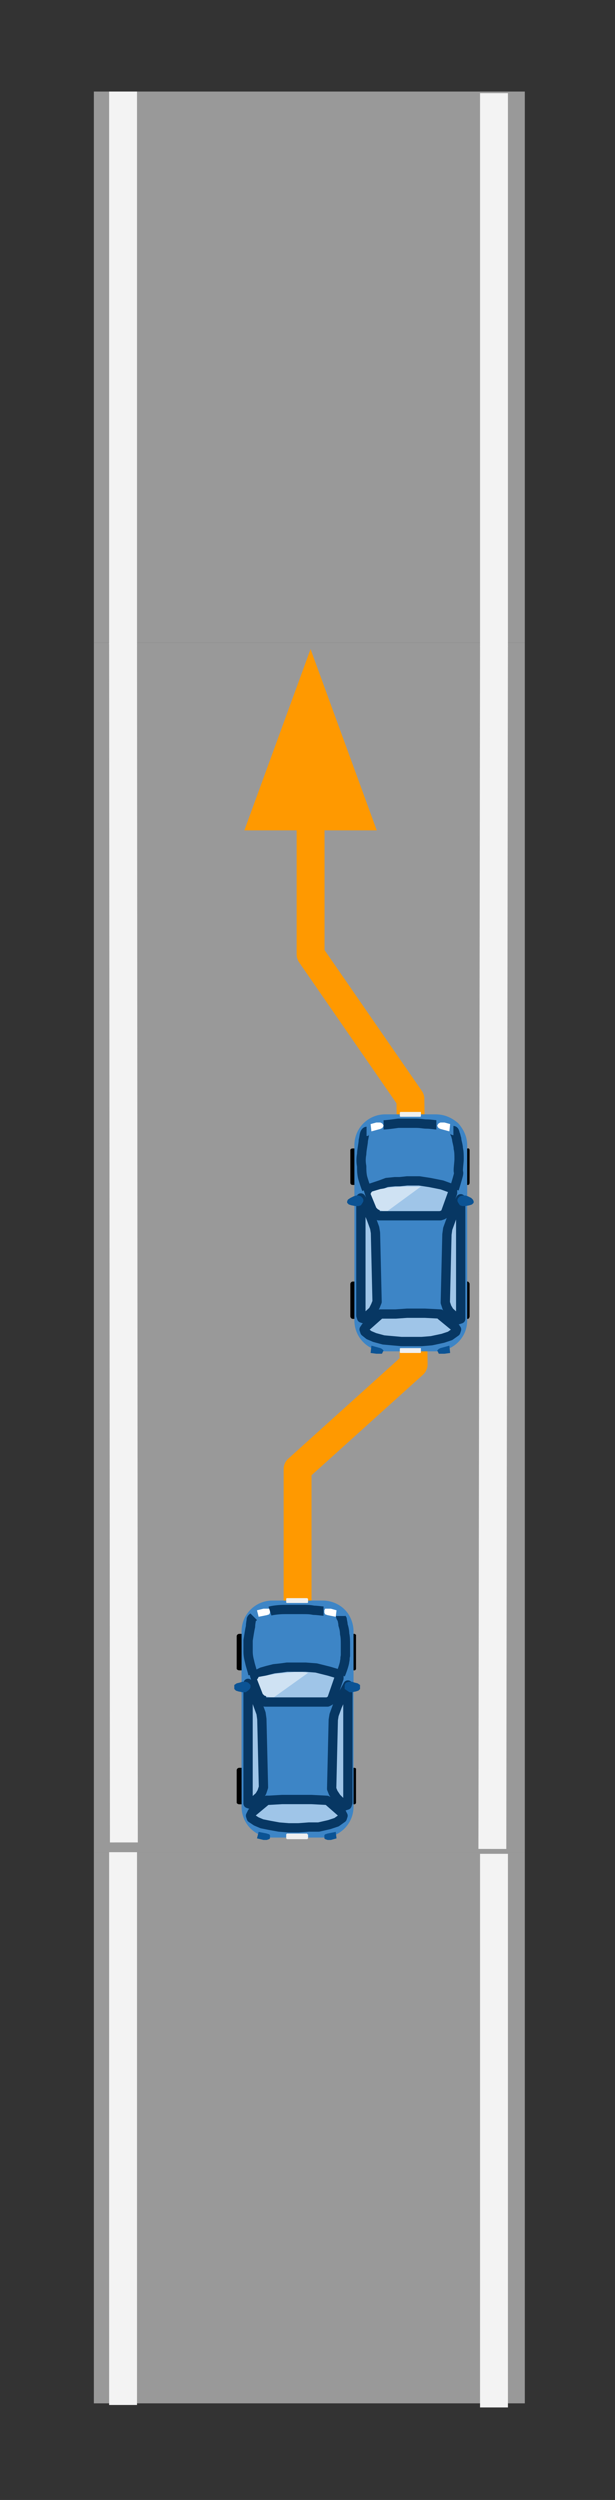 <?xml version="1.0" encoding="UTF-8" standalone="no"?>
<!-- Created with Inkscape (http://www.inkscape.org/) -->
<svg
  width="20.049mm"
  height="81.486mm"
  viewBox="0 0 20.049 81.486"
  version="1.1"
  id="svg1"
  inkscape:version="1.3.2 (1:1.3.2+202311252150+091e20ef0f)"
  sodipodi:docname="vm-01-12_1.svg"
  xmlns:inkscape="http://www.inkscape.org/namespaces/inkscape"
  xmlns:sodipodi="http://sodipodi.sourceforge.net/DTD/sodipodi-0.dtd"
  xmlns="http://www.w3.org/2000/svg"
  xmlns:svg="http://www.w3.org/2000/svg"
>
  <rect x="0" y="0" width="20.049" height="81.486" fill="#333333" stroke="none"/>
  <sodipodi:namedview
    id="namedview1"
    pagecolor="#ffffff"
    bordercolor="#000000"
    borderopacity="0.25"
    inkscape:showpageshadow="2"
    inkscape:pageopacity="0.0"
    inkscape:pagecheckerboard="0"
    inkscape:deskcolor="#d1d1d1"
    inkscape:document-units="mm"
    inkscape:zoom="1.7131103"
    inkscape:cx="307.91947"
    inkscape:cy="488.29314"
    inkscape:window-width="3840"
    inkscape:window-height="2123"
    inkscape:window-x="0"
    inkscape:window-y="0"
    inkscape:window-maximized="1"
    inkscape:current-layer="layer1"
  />
  <defs id="defs1"/>
  <g inkscape:label="Layer 1" inkscape:groupmode="layer" id="layer1" transform="translate(-23.548,-19.315)">
    <path fill-rule="evenodd" d="M 26.608,40.264 H 40.657 V 79.687 H 26.608 Z" class="g3_20" id="path164" style="display:block;fill:#999999;stroke-width:0.265"/>
    <path fill-rule="evenodd" d="m 27.56,40.264 0.026,39.105 z" class="g1_20" id="path165" style="display:block;fill:#000000;fill-opacity:0;stroke-width:0.265"/>
    <path d="m 27.56,40.264 0.026,39.105" class="g9_20" id="path166" style="display:block;fill:none;stroke:#f3f3f3;stroke-width:0.909;stroke-linejoin:round"/>
    <path fill-rule="evenodd" d="m 39.652,40.37 -0.053,39.211 z" class="g1_20" id="path167" style="display:block;fill:#000000;fill-opacity:0;stroke-width:0.265"/>
    <path d="m 39.652,40.37 -0.053,39.211" class="g9_20" id="path168" style="display:block;fill:none;stroke:#f3f3f3;stroke-width:0.909;stroke-linejoin:round"/>
    <path
      fill-rule="evenodd"
      d="m 33.249,74.528 v -7.329 l 3.784,-3.413 -0.106,-8.652 -3.254,-4.71 v -9.948 z"
      class="g1_20"
      id="path169"
      style="display:block;fill:#000000;fill-opacity:0;stroke-width:0.265"
    />
    <path
      d="m 33.249,74.528 v -7.329 l 3.784,-3.413 -0.106,-8.652 -3.254,-4.71 v -4.498"
      class="ga_20"
      id="path170"
      style="display:block;fill:none;stroke:#ff9900;stroke-width:0.909;stroke-linejoin:round"
    />
    <path
      fill-rule="evenodd"
      d="m 35.18,45.926 -1.508,-4.128 -1.508,4.128 z"
      class="gb_20"
      id="path171"
      style="display:block;fill:#ff9900;stroke:#ff9900;stroke-width:0.909;stroke-miterlimit:10"
    />
    <path fill-rule="evenodd" d="M 26.608,22.299 H 40.657 V 40.264 H 26.608 Z" class="g3_20" id="path172" style="display:block;fill:#999999;stroke-width:0.265"/>
    <path fill-rule="evenodd" d="M 27.56,22.299 V 40.317 Z" class="g1_20" id="path173" style="display:block;fill:#000000;fill-opacity:0;stroke-width:0.265"/>
    <path d="M 27.56,22.299 V 40.317" class="g9_20" id="path174" style="display:block;fill:none;stroke:#f3f3f3;stroke-width:0.909;stroke-linejoin:round"/>
    <path fill-rule="evenodd" d="M 39.652,22.352 V 40.396 Z" class="g1_20" id="path175" style="display:block;fill:#000000;fill-opacity:0;stroke-width:0.265"/>
    <path d="M 39.652,22.352 V 40.396" class="g9_20" id="path176" style="display:block;fill:none;stroke:#f3f3f3;stroke-width:0.909;stroke-linejoin:round"/>
    <path fill-rule="evenodd" d="M 26.608,79.687 H 40.657 V 97.652 H 26.608 Z" class="g3_20" id="path177" style="display:block;fill:#999999;stroke-width:0.265"/>
    <path fill-rule="evenodd" d="M 27.56,79.687 V 97.705 Z" class="g1_20" id="path178" style="display:block;fill:#000000;fill-opacity:0;stroke-width:0.265"/>
    <path d="M 27.56,79.687 V 97.705" class="g9_20" id="path179" style="display:block;fill:none;stroke:#f3f3f3;stroke-width:0.909;stroke-linejoin:round"/>
    <path fill-rule="evenodd" d="M 39.652,79.74 V 97.785 Z" class="g1_20" id="path180" style="display:block;fill:#000000;fill-opacity:0;stroke-width:0.265"/>
    <path d="M 39.652,79.74 V 97.785" class="g9_20" id="path181" style="display:block;fill:none;stroke:#f3f3f3;stroke-width:0.909;stroke-linejoin:round"/>
    <path
      fill-rule="evenodd"
      d="m 31.264,72.649 v 0 c 0,-0.053 0.053,-0.079 0.079,-0.079 h 0.265 c 0.026,0 0.026,0.026 0.053,0.026 q 0,0.026 0,0.053 v 1.058 c 0,0.026 -0.026,0.053 -0.053,0.053 h -0.265 c -0.026,0 -0.079,-0.026 -0.079,-0.053 z"
      class="gc_20"
      id="path182"
      style="display:block;fill:#000000;stroke-width:0.265"
    />
    <path
      fill-rule="evenodd"
      d="m 34.783,72.649 v 0 c 0,-0.053 0.026,-0.079 0.053,-0.079 h 0.265 c 0.026,0 0.026,0.026 0.053,0.026 q 0,0.026 0,0.053 v 1.058 c 0,0.026 -0.026,0.053 -0.053,0.053 h -0.265 c -0.026,0 -0.053,-0.026 -0.053,-0.053 z"
      class="gc_20"
      id="path183"
      style="display:block;fill:#000000;stroke-width:0.265"
    />
    <path
      fill-rule="evenodd"
      d="m 31.264,77.015 v 0 c 0,-0.053 0.053,-0.079 0.079,-0.079 h 0.265 q 0.026,0 0.053,0.026 c 0,0 0,0.026 0,0.053 v 1.058 c 0,0.026 -0.026,0.053 -0.053,0.053 h -0.265 c -0.026,0 -0.079,-0.026 -0.079,-0.053 z"
      class="gc_20"
      id="path184"
      style="display:block;fill:#000000;stroke-width:0.265"
    />
    <path
      fill-rule="evenodd"
      d="m 34.783,77.015 v 0 c 0,-0.053 0.026,-0.079 0.053,-0.079 h 0.265 q 0.026,0 0.053,0.026 c 0,0 0,0.026 0,0.053 v 1.058 c 0,0.026 -0.026,0.053 -0.053,0.053 h -0.265 c -0.026,0 -0.053,-0.026 -0.053,-0.053 z"
      class="gc_20"
      id="path185"
      style="display:block;fill:#000000;stroke-width:0.265"
    />
    <path
      fill-rule="evenodd"
      d="m 31.423,72.49 v 0 c 0,-0.556 0.45,-1.005 1.005,-1.005 h 1.64 c 0.265,0 0.529,0.106 0.714,0.291 0.185,0.185 0.291,0.45 0.291,0.714 v 5.715 c 0,0.556 -0.45,1.005 -1.005,1.005 h -1.64 c -0.556,0 -1.005,-0.45 -1.005,-1.005 z"
      class="gd_20"
      id="path186"
      style="display:block;fill:#3d85c6;stroke-width:0.265"
    />
    <path
      fill-rule="evenodd"
      d="m 32.878,71.432 v 0 c 0,-0.026 0.026,-0.026 0.026,-0.026 h 0.661 c 0,0 0.026,0.026 0.026,0.026 v 0.106 c 0,0.026 -0.026,0.026 -0.026,0.026 h -0.661 c 0,0 -0.026,0 -0.026,-0.026 z"
      class="ge_20"
      id="path187"
      style="display:block;fill:#efefef;stroke-width:0.265"
    />
    <path
      fill-rule="evenodd"
      d="m 31.926,71.802 0.053,0.212 0.265,-0.053 0.079,-0.026 0.026,-0.053 v -0.079 l -0.026,-0.053 h -0.185 z"
      class="g0_20"
      id="path188"
      style="display:block;fill:#ffffff;stroke-width:0.265"
    />
    <path
      fill-rule="evenodd"
      d="m 34.519,71.802 -0.026,0.212 -0.265,-0.053 -0.079,-0.026 -0.026,-0.053 v -0.079 l 0.026,-0.053 h 0.185 z"
      class="g0_20"
      id="path189"
      style="display:block;fill:#ffffff;stroke-width:0.265"
    />
    <path
      fill-rule="evenodd"
      d="m 31.847,73.919 0.238,0.767 0.026,0.053 0.079,0.053 h 2.037 l 0.053,-0.026 0.079,-0.053 0.238,-0.688 v -0.079 l -0.053,-0.079 -0.265,-0.079 -0.423,-0.106 -0.344,-0.026 h -0.609 l -0.185,0.026 -0.238,0.026 -0.212,0.053 -0.185,0.053 -0.159,0.079 z"
      class="gf_20"
      id="path190"
      style="display:block;fill:#9fc5e8;stroke-width:0.265"
    />
    <path
      d="m 31.847,73.919 0.238,0.767 0.026,0.053 0.079,0.053 h 2.037 l 0.053,-0.026 0.079,-0.053 0.238,-0.688 v -0.079 l -0.053,-0.079 -0.265,-0.079 -0.423,-0.106 -0.344,-0.026 h -0.609 l -0.185,0.026 -0.238,0.026 -0.212,0.053 -0.185,0.053 -0.159,0.079 z"
      class="gg_20"
      id="path191"
      style="display:block;fill:none;stroke:#073763;stroke-width:0.303;stroke-linejoin:round"
    />
    <path
      fill-rule="evenodd"
      d="m 31.635,74.184 v 3.916 l 0.079,0.026 0.291,-0.265 0.079,-0.132 0.053,-0.159 -0.053,-2.223 -0.026,-0.185 -0.106,-0.291 -0.106,-0.291 z"
      class="gf_20"
      id="path192"
      style="display:block;fill:#9fc5e8;stroke-width:0.265"
    />
    <path
      d="m 31.635,74.184 v 3.916 l 0.079,0.026 0.291,-0.265 0.079,-0.132 0.053,-0.159 -0.053,-2.223 -0.026,-0.185 -0.106,-0.291 -0.106,-0.291 z"
      class="gg_20"
      id="path193"
      style="display:block;fill:none;stroke:#073763;stroke-width:0.303;stroke-linejoin:round"
    />
    <path
      fill-rule="evenodd"
      d="m 34.889,74.237 v 3.836 l -0.026,0.079 -0.079,0.026 -0.265,-0.265 -0.106,-0.159 -0.053,-0.132 0.053,-2.249 0.026,-0.159 0.106,-0.291 0.132,-0.291 z"
      class="gf_20"
      id="path194"
      style="display:block;fill:#9fc5e8;stroke-width:0.265"
    />
    <path
      d="m 34.889,74.237 v 3.836 l -0.026,0.079 -0.079,0.026 -0.265,-0.265 -0.106,-0.159 -0.053,-0.132 0.053,-2.249 0.026,-0.159 0.106,-0.291 0.132,-0.291 z"
      class="gg_20"
      id="path195"
      style="display:block;fill:none;stroke:#073763;stroke-width:0.303;stroke-linejoin:round"
    />
    <path
      fill-rule="evenodd"
      d="m 31.635,74.157 -0.079,-0.026 h -0.106 l -0.079,0.026 -0.106,0.026 -0.079,0.053 v 0.132 l 0.053,0.053 0.079,0.026 0.132,0.026 h 0.106 l 0.079,-0.053 0.053,-0.053 0.026,-0.053 v -0.079 l -0.053,-0.053 z"
      class="gh_20"
      id="path196"
      style="display:block;fill:#0b5394;stroke-width:0.265"
    />
    <path
      fill-rule="evenodd"
      d="m 34.836,74.157 0.079,-0.026 h 0.106 l 0.079,0.026 0.106,0.026 0.079,0.053 v 0.132 l -0.053,0.053 -0.079,0.026 -0.132,0.026 h -0.079 l -0.079,-0.053 -0.079,-0.053 v -0.132 l 0.026,-0.053 z"
      class="gh_20"
      id="path197"
      style="display:block;fill:#0b5394;stroke-width:0.265"
    />
    <path
      fill-rule="evenodd"
      d="m 32.878,79.105 v 0 c 0,0 0.026,-0.026 0.026,-0.026 h 0.661 c 0,0 0,0.026 0,0.026 0,0 0.026,0 0.026,0 v 0.132 c 0,0 -0.026,0.026 -0.026,0.026 h -0.661 c 0,0 -0.026,-0.026 -0.026,-0.026 z"
      class="ge_20"
      id="path198"
      style="display:block;fill:#efefef;stroke-width:0.265"
    />
    <path
      fill-rule="evenodd"
      d="m 31.926,79.237 0.053,-0.212 0.265,0.053 0.079,0.026 0.026,0.026 v 0.106 l -0.026,0.026 -0.079,0.026 h -0.106 z"
      class="gh_20"
      id="path199"
      style="display:block;fill:#0b5394;stroke-width:0.265"
    />
    <path
      fill-rule="evenodd"
      d="m 34.519,79.237 -0.026,-0.212 -0.265,0.053 -0.079,0.026 -0.026,0.026 v 0.106 l 0.026,0.026 0.079,0.026 h 0.106 z"
      class="gh_20"
      id="path200"
      style="display:block;fill:#0b5394;stroke-width:0.265"
    />
    <path
      fill-rule="evenodd"
      d="m 32.323,77.994 h -0.079 l -0.476,0.397 -0.053,0.106 0.026,0.079 0.159,0.106 0.185,0.079 0.265,0.053 0.291,0.053 0.317,0.026 h 0.318 l 0.344,-0.026 h 0.318 l 0.344,-0.079 0.238,-0.079 0.185,-0.132 0.026,-0.079 -0.053,-0.106 -0.423,-0.37 -0.053,-0.026 -0.503,-0.026 h -0.953 z"
      class="gf_20"
      id="path201"
      style="display:block;fill:#9fc5e8;stroke-width:0.265"
    />
    <path
      d="m 32.323,77.994 h -0.079 l -0.476,0.397 -0.053,0.106 0.026,0.079 0.159,0.106 0.185,0.079 0.265,0.053 0.291,0.053 0.317,0.026 h 0.318 l 0.344,-0.026 h 0.318 l 0.344,-0.079 0.238,-0.079 0.185,-0.132 0.026,-0.079 -0.053,-0.106 -0.423,-0.37 -0.053,-0.026 -0.503,-0.026 h -0.953 z"
      class="gg_20"
      id="path202"
      style="display:block;fill:none;stroke:#073763;stroke-width:0.303;stroke-linejoin:round"
    />
    <path
      fill-rule="evenodd"
      d="m 32.349,71.829 c 0.079,-0.026 0.291,-0.053 0.476,-0.053 0.185,0 0.423,0 0.582,0 0.159,0 0.238,0 0.37,0.026 0.106,0 0.265,0.026 0.318,0.026 z"
      class="g1_20"
      id="path203"
      style="display:block;fill:#000000;fill-opacity:0;stroke-width:0.265"
    />
    <path
      d="m 32.349,71.829 c 0.079,-0.026 0.291,-0.053 0.476,-0.053 0.185,0 0.423,0 0.582,0 0.159,0 0.238,0 0.37,0.026 0.106,0 0.265,0.026 0.318,0.026"
      class="gg_20"
      id="path204"
      style="display:block;fill:none;stroke:#073763;stroke-width:0.303;stroke-linejoin:round"
    />
    <path
      fill-rule="evenodd"
      d="m 31.82,72.014 c -0.026,0.026 -0.053,0.026 -0.079,0.079 0,0.053 -0.026,0.132 -0.026,0.238 -0.026,0.106 -0.053,0.291 -0.079,0.45 0,0.132 0,0.265 0,0.37 0,0.132 0.026,0.238 0.053,0.344 0.026,0.132 0.106,0.344 0.106,0.423 z"
      class="g1_20"
      id="path205"
      style="display:block;fill:#000000;fill-opacity:0;stroke-width:0.265"
    />
    <path
      d="m 31.82,72.014 c -0.026,0.026 -0.053,0.026 -0.079,0.079 0,0.053 -0.026,0.132 -0.026,0.238 -0.026,0.106 -0.053,0.291 -0.079,0.45 0,0.132 0,0.265 0,0.37 0,0.132 0.026,0.238 0.053,0.344 0.026,0.132 0.106,0.344 0.106,0.423"
      class="gg_20"
      id="path206"
      style="display:block;fill:none;stroke:#073763;stroke-width:0.303;stroke-linejoin:round"
    />
    <path
      fill-rule="evenodd"
      d="m 34.651,71.988 c 0,0.026 0.026,0.079 0.053,0.106 0,0.053 0.026,0.106 0.026,0.185 0.026,0.079 0.053,0.185 0.053,0.291 0.026,0.106 0.026,0.238 0.026,0.344 0,0.132 0,0.291 0,0.37 -0.026,0.106 0,0.079 -0.026,0.185 0,0.079 -0.106,0.37 -0.132,0.423 z"
      class="g1_20"
      id="path207"
      style="display:block;fill:#000000;fill-opacity:0;stroke-width:0.265"
    />
    <path
      d="m 34.651,71.988 c 0,0.026 0.026,0.079 0.053,0.106 0,0.053 0.026,0.106 0.026,0.185 0.026,0.079 0.053,0.185 0.053,0.291 0.026,0.106 0.026,0.238 0.026,0.344 0,0.132 0,0.291 0,0.37 -0.026,0.106 0,0.079 -0.026,0.185 0,0.079 -0.106,0.37 -0.132,0.423"
      class="gg_20"
      id="path208"
      style="display:block;fill:none;stroke:#073763;stroke-width:0.303;stroke-linejoin:round"
    />
    <path
      fill-rule="evenodd"
      d="m 33.593,73.84 -1.111,0.794 h -0.132 l -0.106,-0.026 -0.079,-0.026 -0.053,-0.053 -0.185,-0.476 0.026,-0.026 0.026,-0.053 0.291,-0.053 0.318,-0.053 0.318,-0.026 0.238,-0.026 h 0.265 z"
      class="gi_20"
      id="path209"
      style="display:block;fill:#cfe2f3;stroke-width:0.265"
    />
    <path
      fill-rule="evenodd"
      d="m 34.969,56.801 v 0 c 0,-0.026 0.026,-0.053 0.079,-0.053 h 0.238 c 0.026,0 0.053,0 0.053,0 q 0.026,0.026 0.026,0.053 v 1.058 c 0,0.053 -0.026,0.079 -0.079,0.079 h -0.238 c -0.053,0 -0.079,-0.026 -0.079,-0.079 z"
      class="gc_20"
      id="path210"
      style="display:block;fill:#000000;stroke-width:0.265"
    />
    <path
      fill-rule="evenodd"
      d="m 38.461,56.801 v 0 c 0,-0.026 0.026,-0.053 0.079,-0.053 h 0.265 c 0,0 0.026,0 0.026,0 q 0.026,0.026 0.026,0.053 v 1.058 c 0,0.053 -0.026,0.079 -0.053,0.079 h -0.265 c -0.053,0 -0.079,-0.026 -0.079,-0.079 z"
      class="gc_20"
      id="path211"
      style="display:block;fill:#000000;stroke-width:0.265"
    />
    <path
      fill-rule="evenodd"
      d="m 34.969,61.166 v 0 c 0,-0.026 0.026,-0.079 0.079,-0.079 h 0.238 c 0.026,0 0.053,0.026 0.053,0.026 q 0.026,0.026 0.026,0.053 v 1.058 c 0,0.026 -0.026,0.079 -0.079,0.079 h -0.238 c -0.053,0 -0.079,-0.053 -0.079,-0.079 z"
      class="gc_20"
      id="path212"
      style="display:block;fill:#000000;stroke-width:0.265"
    />
    <path
      fill-rule="evenodd"
      d="m 38.461,61.166 v 0 c 0,-0.026 0.026,-0.079 0.079,-0.079 h 0.265 c 0,0 0.026,0.026 0.026,0.026 q 0.026,0.026 0.026,0.053 v 1.058 c 0,0.026 -0.026,0.079 -0.053,0.079 h -0.265 c -0.053,0 -0.079,-0.053 -0.079,-0.079 z"
      class="gc_20"
      id="path213"
      style="display:block;fill:#000000;stroke-width:0.265"
    />
    <path
      fill-rule="evenodd"
      d="m 35.101,56.642 v 0 c 0,-0.556 0.45,-1.005 1.005,-1.005 h 1.64 c 0.291,0 0.529,0.106 0.741,0.291 0.185,0.212 0.291,0.45 0.291,0.714 v 5.715 c 0,0.556 -0.45,1.005 -1.032,1.005 h -1.64 c -0.556,0 -1.005,-0.45 -1.005,-1.005 z"
      class="gd_20"
      id="path214"
      style="display:block;fill:#3d85c6;stroke-width:0.265"
    />
    <path
      fill-rule="evenodd"
      d="m 36.583,55.584 v 0 c 0,0 0,-0.026 0.026,-0.026 h 0.635 c 0,0 0.026,0 0.026,0 q 0,0.026 0,0.026 v 0.106 q 0,0.026 -0.026,0.026 h -0.635 q -0.026,0 -0.026,-0.026 z"
      class="ge_20"
      id="path215"
      style="display:block;fill:#efefef;stroke-width:0.265"
    />
    <path
      fill-rule="evenodd"
      d="m 35.63,55.954 0.026,0.238 0.291,-0.079 0.053,-0.026 0.026,-0.026 0.026,-0.053 -0.026,-0.053 -0.026,-0.026 -0.053,-0.026 h -0.132 z"
      class="g0_20"
      id="path216"
      style="display:block;fill:#ffffff;stroke-width:0.265"
    />
    <path
      fill-rule="evenodd"
      d="m 38.223,55.954 -0.026,0.238 -0.291,-0.079 -0.053,-0.026 -0.026,-0.026 -0.026,-0.053 0.026,-0.053 0.026,-0.026 0.053,-0.026 h 0.132 z"
      class="g0_20"
      id="path217"
      style="display:block;fill:#ffffff;stroke-width:0.265"
    />
    <path
      fill-rule="evenodd"
      d="m 35.551,58.071 0.238,0.767 0.026,0.079 0.079,0.026 h 2.011 l 0.079,-0.026 0.079,-0.053 0.238,-0.661 v -0.106 l -0.053,-0.053 -0.291,-0.106 -0.397,-0.079 -0.344,-0.053 h -0.397 l -0.238,0.026 h -0.159 l -0.265,0.026 -0.212,0.079 -0.159,0.053 -0.159,0.053 z"
      class="gf_20"
      id="path218"
      style="display:block;fill:#9fc5e8;stroke-width:0.265"
    />
    <path
      d="m 35.551,58.071 0.238,0.767 0.026,0.079 0.079,0.026 h 2.011 l 0.079,-0.026 0.079,-0.053 0.238,-0.661 v -0.106 l -0.053,-0.053 -0.291,-0.106 -0.397,-0.079 -0.344,-0.053 h -0.397 l -0.238,0.026 h -0.159 l -0.265,0.026 -0.212,0.079 -0.159,0.053 -0.159,0.053 z"
      class="gg_20"
      id="path219"
      style="display:block;fill:none;stroke:#073763;stroke-width:0.303;stroke-linejoin:round"
    />
    <path
      fill-rule="evenodd"
      d="m 35.313,58.362 v 3.836 l 0.026,0.079 0.079,0.026 0.291,-0.265 0.079,-0.159 0.053,-0.132 -0.053,-2.249 -0.026,-0.159 -0.106,-0.291 -0.132,-0.318 z"
      class="gf_20"
      id="path220"
      style="display:block;fill:#9fc5e8;stroke-width:0.265"
    />
    <path
      d="m 35.313,58.362 v 3.836 l 0.026,0.079 0.079,0.026 0.291,-0.265 0.079,-0.159 0.053,-0.132 -0.053,-2.249 -0.026,-0.159 -0.106,-0.291 -0.132,-0.318 z"
      class="gg_20"
      id="path221"
      style="display:block;fill:none;stroke:#073763;stroke-width:0.303;stroke-linejoin:round"
    />
    <path
      fill-rule="evenodd"
      d="m 38.567,58.388 v 3.916 l -0.079,0.026 -0.291,-0.265 -0.079,-0.132 -0.053,-0.159 0.053,-2.223 0.026,-0.185 0.106,-0.291 0.106,-0.291 z"
      class="gf_20"
      id="path222"
      style="display:block;fill:#9fc5e8;stroke-width:0.265"
    />
    <path
      d="m 38.567,58.388 v 3.916 l -0.079,0.026 -0.291,-0.265 -0.079,-0.132 -0.053,-0.159 0.053,-2.223 0.026,-0.185 0.106,-0.291 0.106,-0.291 z"
      class="gg_20"
      id="path223"
      style="display:block;fill:none;stroke:#073763;stroke-width:0.303;stroke-linejoin:round"
    />
    <path
      fill-rule="evenodd"
      d="m 35.313,58.309 -0.079,-0.026 h -0.079 l -0.079,0.026 -0.106,0.053 -0.079,0.053 -0.026,0.053 v 0.053 l 0.053,0.053 0.079,0.026 0.132,0.026 h 0.106 l 0.079,-0.026 0.053,-0.079 0.026,-0.053 v -0.053 l -0.026,-0.053 z"
      class="gh_20"
      id="path224"
      style="display:block;fill:#0b5394;stroke-width:0.265"
    />
    <path
      fill-rule="evenodd"
      d="m 38.54,58.309 0.079,-0.026 h 0.106 l 0.079,0.026 0.106,0.053 0.053,0.053 0.026,0.053 v 0.053 l -0.053,0.053 -0.079,0.026 -0.132,0.026 h -0.106 l -0.079,-0.026 -0.053,-0.079 -0.026,-0.053 v -0.053 l 0.026,-0.053 z"
      class="gh_20"
      id="path225"
      style="display:block;fill:#0b5394;stroke-width:0.265"
    />
    <path
      fill-rule="evenodd"
      d="m 36.583,63.283 v 0 q 0,-0.026 0.026,-0.026 h 0.635 c 0,0 0.026,0 0.026,0 v 0.132 q 0,0.026 -0.026,0.026 h -0.635 q -0.026,0 -0.026,-0.026 z"
      class="ge_20"
      id="path226"
      style="display:block;fill:#efefef;stroke-width:0.265"
    />
    <path
      fill-rule="evenodd"
      d="m 35.63,63.415 0.026,-0.238 0.291,0.079 0.053,0.026 0.026,0.026 0.026,0.026 -0.026,0.053 -0.026,0.053 h -0.185 z"
      class="gh_20"
      id="path227"
      style="display:block;fill:#0b5394;stroke-width:0.265"
    />
    <path
      fill-rule="evenodd"
      d="m 38.223,63.415 -0.026,-0.238 -0.291,0.079 -0.053,0.026 -0.026,0.026 -0.026,0.026 0.026,0.053 0.026,0.053 h 0.185 z"
      class="gh_20"
      id="path228"
      style="display:block;fill:#0b5394;stroke-width:0.265"
    />
    <path
      fill-rule="evenodd"
      d="m 36,62.145 h -0.053 l -0.476,0.423 -0.053,0.079 0.026,0.079 0.132,0.106 0.185,0.079 0.291,0.079 0.291,0.026 0.291,0.026 h 0.661 l 0.318,-0.026 0.37,-0.079 0.238,-0.079 0.185,-0.132 0.026,-0.079 -0.053,-0.079 -0.45,-0.37 -0.026,-0.053 -0.503,-0.026 h -0.582 l -0.37,0.026 z"
      class="gf_20"
      id="path229"
      style="display:block;fill:#9fc5e8;stroke-width:0.265"
    />
    <path
      d="m 36,62.145 h -0.053 l -0.476,0.423 -0.053,0.079 0.026,0.079 0.132,0.106 0.185,0.079 0.291,0.079 0.291,0.026 0.291,0.026 h 0.661 l 0.318,-0.026 0.37,-0.079 0.238,-0.079 0.185,-0.132 0.026,-0.079 -0.053,-0.079 -0.45,-0.37 -0.026,-0.053 -0.503,-0.026 h -0.582 l -0.37,0.026 z"
      class="gg_20"
      id="path230"
      style="display:block;fill:none;stroke:#073763;stroke-width:0.303;stroke-linejoin:round"
    />
    <path
      fill-rule="evenodd"
      d="m 36.053,55.98 c 0.079,0 0.291,-0.026 0.476,-0.053 0.159,0 0.423,0 0.582,0 0.159,0 0.238,0.026 0.344,0.026 0.132,0 0.265,0.026 0.318,0.026 z"
      class="g1_20"
      id="path231"
      style="display:block;fill:#000000;fill-opacity:0;stroke-width:0.265"
    />
    <path
      d="m 36.053,55.98 c 0.079,0 0.291,-0.026 0.476,-0.053 0.159,0 0.423,0 0.582,0 0.159,0 0.238,0.026 0.344,0.026 0.132,0 0.265,0.026 0.318,0.026"
      class="gg_20"
      id="path232"
      style="display:block;fill:none;stroke:#073763;stroke-width:0.303;stroke-linejoin:round"
    />
    <path
      fill-rule="evenodd"
      d="m 35.498,56.192 c 0,0 -0.026,0 -0.053,0.053 -0.026,0.053 -0.026,0.132 -0.053,0.238 0,0.106 -0.053,0.318 -0.053,0.45 -0.026,0.132 -0.026,0.265 0,0.397 0,0.106 0,0.212 0.026,0.344 0.026,0.106 0.106,0.344 0.132,0.397 z"
      class="g1_20"
      id="path233"
      style="display:block;fill:#000000;fill-opacity:0;stroke-width:0.265"
    />
    <path
      d="m 35.498,56.192 c 0,0 -0.026,0 -0.053,0.053 -0.026,0.053 -0.026,0.132 -0.053,0.238 0,0.106 -0.053,0.318 -0.053,0.45 -0.026,0.132 -0.026,0.265 0,0.397 0,0.106 0,0.212 0.026,0.344 0.026,0.106 0.106,0.344 0.132,0.397"
      class="gg_20"
      id="path234"
      style="display:block;fill:none;stroke:#073763;stroke-width:0.303;stroke-linejoin:round"
    />
    <path
      fill-rule="evenodd"
      d="m 38.329,56.166 c 0.026,0 0.053,0.053 0.053,0.106 0.026,0.026 0.026,0.079 0.053,0.159 0,0.079 0.053,0.212 0.053,0.318 0.026,0.106 0.026,0.212 0.026,0.344 0,0.106 -0.026,0.265 -0.026,0.37 0,0.079 0.026,0.053 0,0.159 -0.026,0.106 -0.106,0.37 -0.132,0.45 z"
      class="g1_20"
      id="path235"
      style="display:block;fill:#000000;fill-opacity:0;stroke-width:0.265"
    />
    <path
      d="m 38.329,56.166 c 0.026,0 0.053,0.053 0.053,0.106 0.026,0.026 0.026,0.079 0.053,0.159 0,0.079 0.053,0.212 0.053,0.318 0.026,0.106 0.026,0.212 0.026,0.344 0,0.106 -0.026,0.265 -0.026,0.37 0,0.079 0.026,0.053 0,0.159 -0.026,0.106 -0.106,0.37 -0.132,0.45"
      class="gg_20"
      id="path236"
      style="display:block;fill:none;stroke:#073763;stroke-width:0.303;stroke-linejoin:round"
    />
    <path
      fill-rule="evenodd"
      d="m 37.27,57.991 -1.085,0.794 h -0.159 l -0.106,-0.026 -0.053,-0.026 -0.053,-0.053 -0.185,-0.45 0.026,-0.053 0.026,-0.026 0.265,-0.079 0.318,-0.053 0.344,-0.026 h 0.476 z"
      class="gi_20"
      id="path237"
      style="display:block;fill:#cfe2f3;stroke-width:0.265"
    />
  </g>
</svg>
